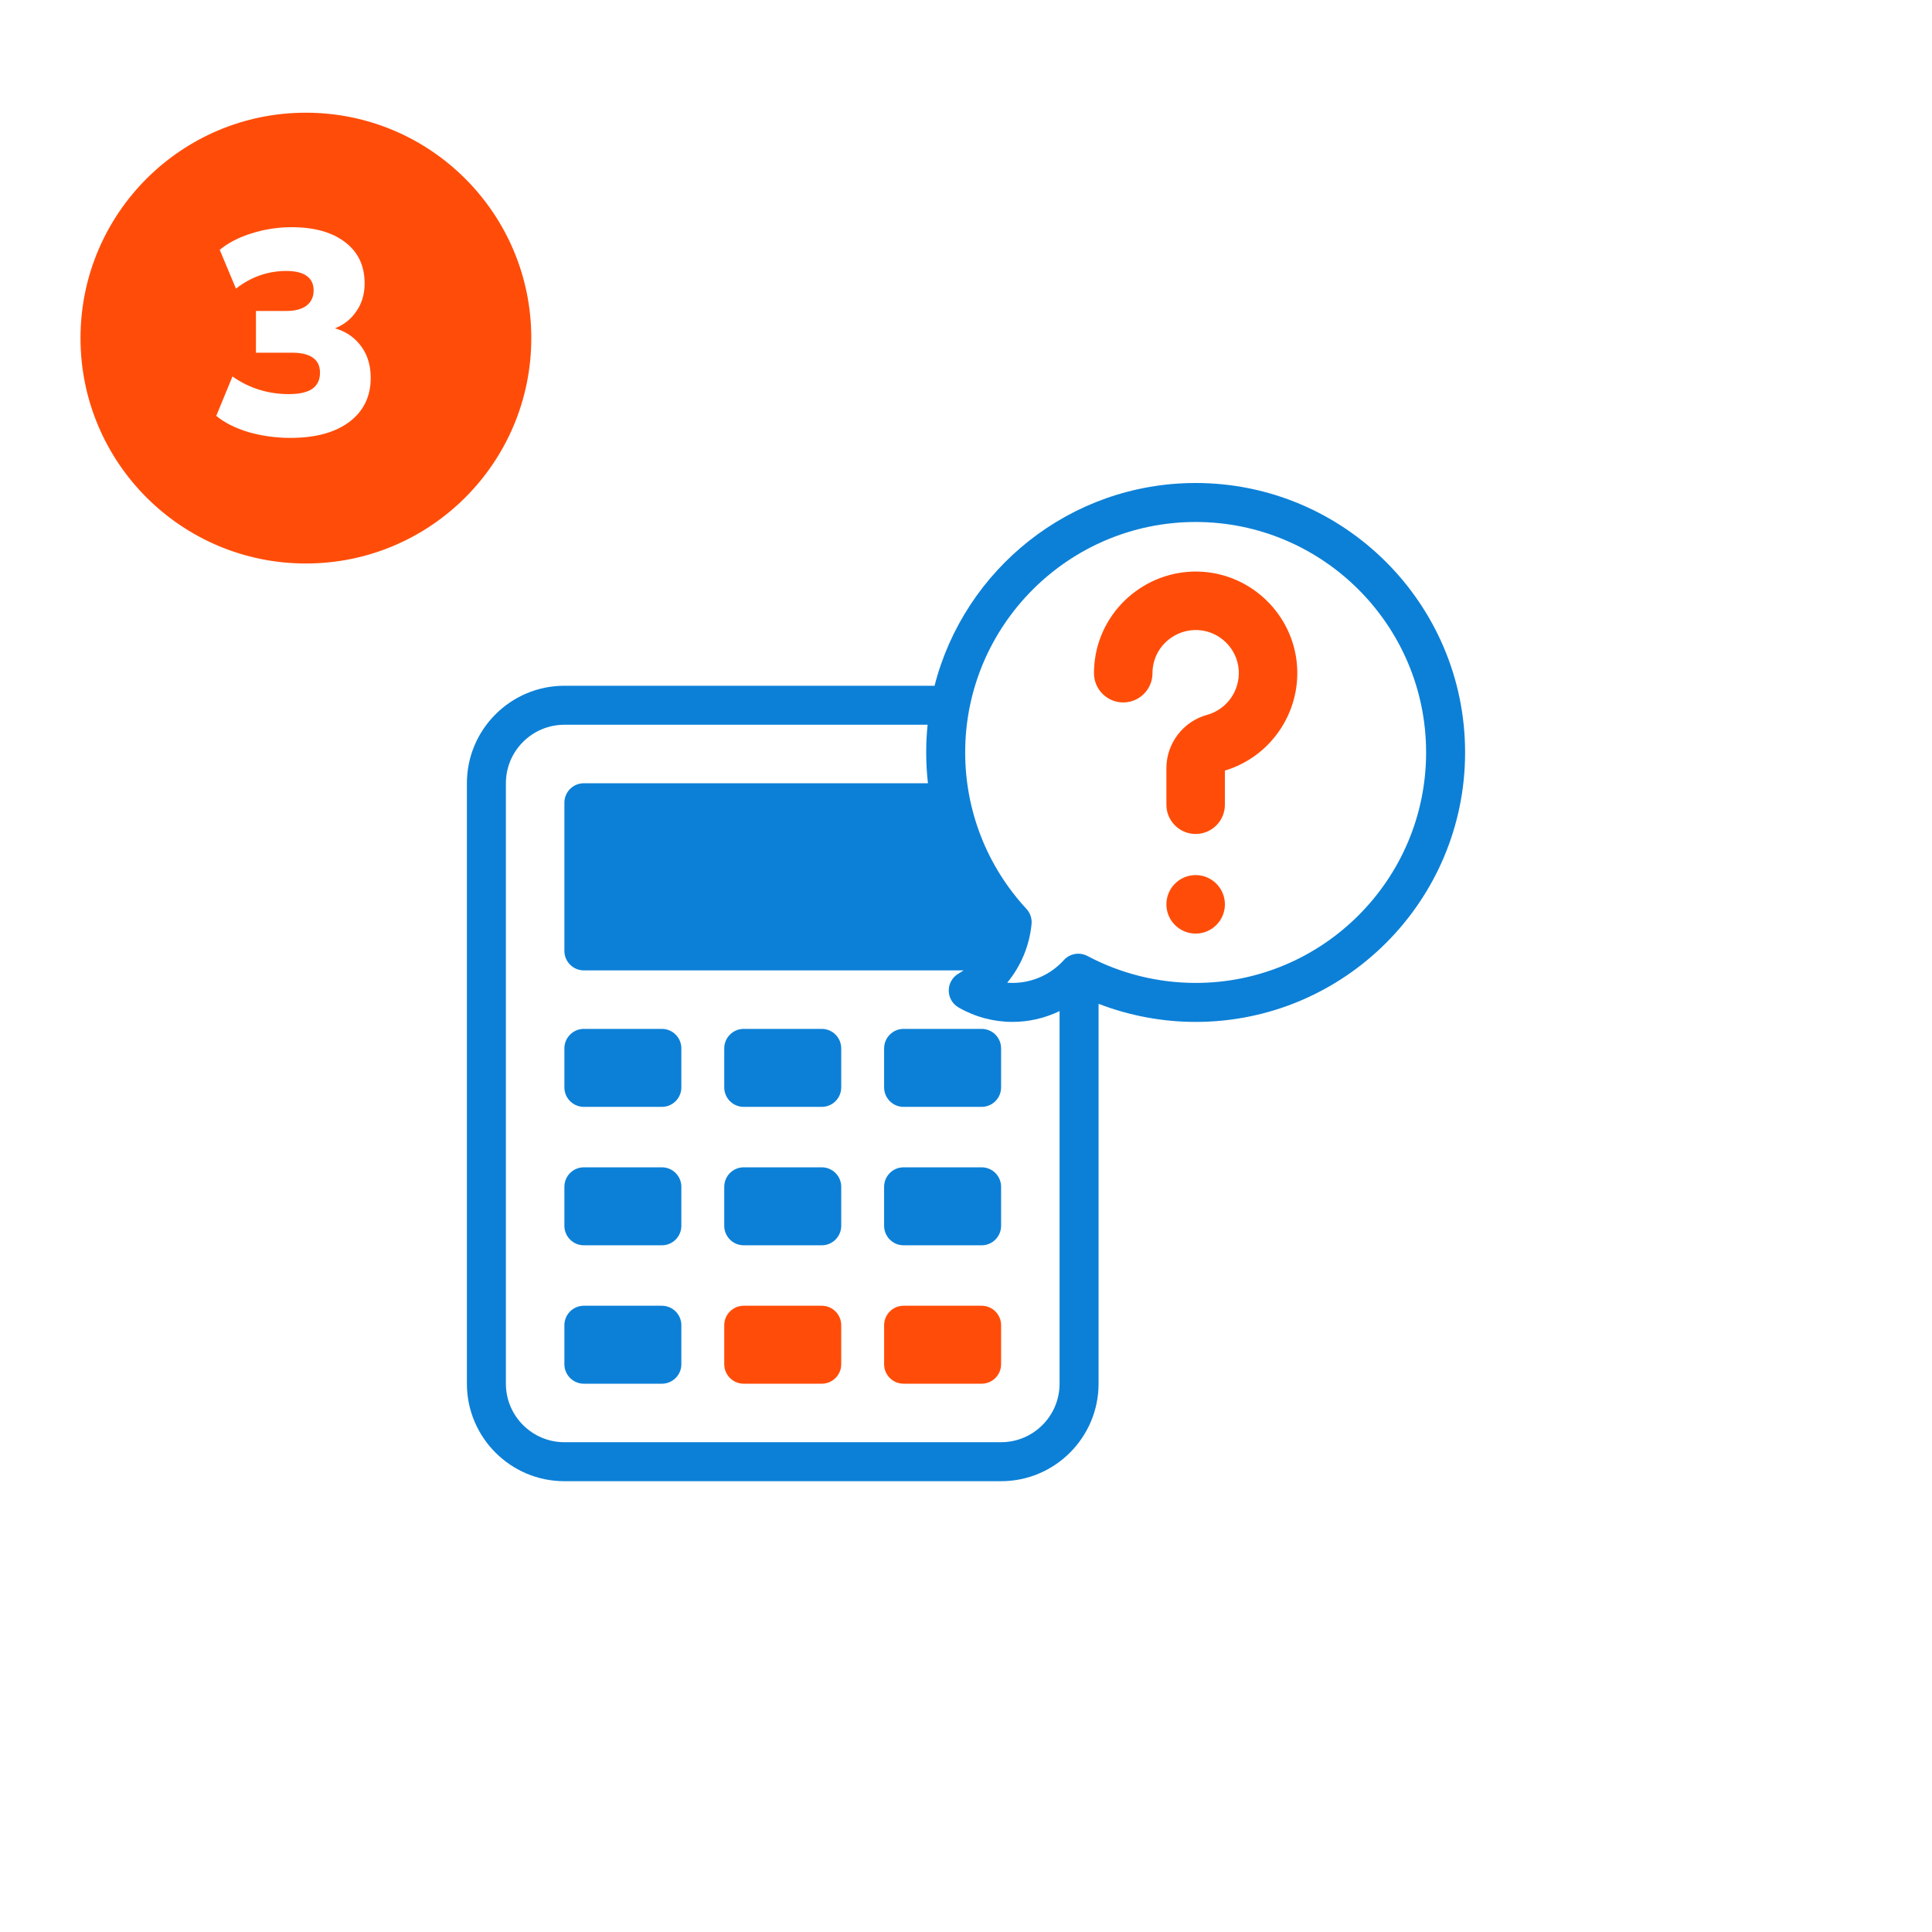 <svg width="120" height="120" viewBox="0 0 120 120" fill="none" xmlns="http://www.w3.org/2000/svg">
<g filter="url(#filter0_d_530_485421)">
<rect x="10" y="10" width="100" height="100" rx="10" fill="white"/>
</g>
<circle cx="19" cy="21" r="14" fill="#FF4D09"/>
<g clip-path="url(#clip0_530_485421)">
<path d="M74.264 30C66.465 30 59.895 35.362 58.047 42.594H35.055C31.716 42.594 29 45.31 29 48.648V85.945C29 89.284 31.716 92 35.055 92H62.18C65.518 92 68.234 89.284 68.234 85.945V62.349C70.149 63.087 72.2 63.473 74.264 63.473C83.492 63.473 91 55.965 91 46.736C91 37.508 83.492 30 74.264 30ZM62.18 89.578H35.055C33.052 89.578 31.422 87.948 31.422 85.945V48.648C31.422 46.645 33.052 45.016 35.055 45.016H57.615C57.557 45.581 57.528 46.155 57.528 46.736C57.528 47.379 57.564 48.017 57.636 48.648H36.266C35.597 48.648 35.055 49.191 35.055 49.859V59.062C35.055 59.731 35.597 60.273 36.266 60.273H59.846C59.745 60.345 59.641 60.413 59.532 60.475C59.158 60.692 58.928 61.091 58.928 61.523C58.928 61.956 59.158 62.355 59.533 62.572C60.551 63.161 61.712 63.472 62.891 63.472C63.912 63.472 64.91 63.237 65.812 62.8V85.945C65.812 87.948 64.183 89.578 62.18 89.578ZM74.264 61.051C71.922 61.051 69.599 60.472 67.544 59.378C67.365 59.282 67.169 59.236 66.976 59.236C66.641 59.236 66.312 59.374 66.077 59.635C65.264 60.535 64.102 61.051 62.891 61.051C62.78 61.051 62.669 61.046 62.559 61.038C63.407 60.012 63.945 58.744 64.072 57.389C64.104 57.047 63.989 56.707 63.755 56.454C61.301 53.802 59.949 50.351 59.949 46.736C59.949 38.843 66.371 32.422 74.264 32.422C82.157 32.422 88.578 38.843 88.578 46.736C88.578 54.629 82.157 61.051 74.264 61.051Z" fill="#0C80D7"/>
<path d="M74.685 35.513C71.395 35.297 68.464 37.679 68.01 40.935C67.97 41.224 67.949 41.52 67.949 41.814C67.949 42.817 68.763 43.63 69.766 43.63C70.769 43.63 71.582 42.817 71.582 41.814C71.582 41.688 71.591 41.561 71.608 41.437C71.801 40.056 73.047 39.046 74.448 39.138C75.771 39.225 76.842 40.287 76.938 41.609C77.031 42.889 76.206 44.063 74.975 44.4C73.487 44.809 72.447 46.171 72.447 47.712V49.984C72.447 50.987 73.261 51.8 74.264 51.8C75.267 51.8 76.08 50.987 76.08 49.984V47.862C78.899 47.017 80.777 44.3 80.561 41.345C80.334 38.225 77.808 35.718 74.685 35.513Z" fill="#FF4D09"/>
<path d="M74.264 57.987C75.267 57.987 76.081 57.173 76.081 56.17C76.081 55.167 75.267 54.353 74.264 54.353C73.261 54.353 72.447 55.167 72.447 56.17C72.447 57.173 73.261 57.987 74.264 57.987Z" fill="#FF4D09"/>
<path d="M41.109 63.906H36.266C35.597 63.906 35.055 64.448 35.055 65.117V67.539C35.055 68.208 35.597 68.75 36.266 68.75H41.109C41.778 68.75 42.32 68.208 42.32 67.539V65.117C42.32 64.448 41.778 63.906 41.109 63.906Z" fill="#0C80D7"/>
<path d="M41.109 72.504H36.266C35.597 72.504 35.055 73.046 35.055 73.715V76.137C35.055 76.805 35.597 77.348 36.266 77.348H41.109C41.778 77.348 42.32 76.805 42.32 76.137V73.715C42.32 73.046 41.778 72.504 41.109 72.504Z" fill="#0C80D7"/>
<path d="M41.109 81.102H36.266C35.597 81.102 35.055 81.644 35.055 82.312V84.734C35.055 85.403 35.597 85.945 36.266 85.945H41.109C41.778 85.945 42.32 85.403 42.32 84.734V82.312C42.32 81.644 41.778 81.102 41.109 81.102Z" fill="#0C80D7"/>
<path d="M51.039 63.906H46.195C45.526 63.906 44.984 64.448 44.984 65.117V67.539C44.984 68.208 45.526 68.75 46.195 68.75H51.039C51.708 68.75 52.25 68.208 52.25 67.539V65.117C52.25 64.448 51.708 63.906 51.039 63.906Z" fill="#0C80D7"/>
<path d="M51.039 72.504H46.195C45.526 72.504 44.984 73.046 44.984 73.715V76.137C44.984 76.805 45.526 77.348 46.195 77.348H51.039C51.708 77.348 52.25 76.805 52.25 76.137V73.715C52.25 73.046 51.708 72.504 51.039 72.504Z" fill="#0C80D7"/>
<path d="M51.039 81.102H46.195C45.526 81.102 44.984 81.644 44.984 82.312V84.734C44.984 85.403 45.526 85.945 46.195 85.945H51.039C51.708 85.945 52.25 85.403 52.25 84.734V82.312C52.25 81.644 51.708 81.102 51.039 81.102Z" fill="#FF4D09"/>
<path d="M60.969 63.906H56.125C55.456 63.906 54.914 64.448 54.914 65.117V67.539C54.914 68.208 55.456 68.75 56.125 68.75H60.969C61.638 68.75 62.18 68.208 62.18 67.539V65.117C62.18 64.448 61.638 63.906 60.969 63.906Z" fill="#0C80D7"/>
<path d="M60.969 72.504H56.125C55.456 72.504 54.914 73.046 54.914 73.715V76.137C54.914 76.805 55.456 77.348 56.125 77.348H60.969C61.638 77.348 62.18 76.805 62.18 76.137V73.715C62.18 73.046 61.638 72.504 60.969 72.504Z" fill="#0C80D7"/>
<path d="M60.969 81.102H56.125C55.456 81.102 54.914 81.644 54.914 82.312V84.734C54.914 85.403 55.456 85.945 56.125 85.945H60.969C61.638 85.945 62.18 85.403 62.18 84.734V82.312C62.18 81.644 61.638 81.102 60.969 81.102Z" fill="#FF4D09"/>
</g>
<path d="M18.04 27.198C17.14 27.198 16.27 27.078 15.43 26.838C14.602 26.586 13.936 26.25 13.432 25.83L14.44 23.382C14.968 23.754 15.526 24.03 16.114 24.21C16.702 24.39 17.308 24.48 17.932 24.48C18.58 24.48 19.066 24.372 19.39 24.156C19.714 23.928 19.876 23.592 19.876 23.148C19.876 22.728 19.726 22.416 19.426 22.212C19.138 22.008 18.706 21.906 18.13 21.906H15.898V19.314H17.806C18.322 19.314 18.73 19.206 19.03 18.99C19.33 18.762 19.48 18.444 19.48 18.036C19.48 17.64 19.336 17.34 19.048 17.136C18.76 16.932 18.34 16.83 17.788 16.83C16.636 16.83 15.592 17.196 14.656 17.928L13.648 15.516C14.188 15.072 14.854 14.73 15.646 14.49C16.438 14.238 17.26 14.112 18.112 14.112C19.528 14.112 20.638 14.424 21.442 15.048C22.246 15.66 22.648 16.512 22.648 17.604C22.648 18.336 22.438 18.966 22.018 19.494C21.61 20.022 21.046 20.37 20.326 20.538V20.286C21.166 20.418 21.826 20.772 22.306 21.348C22.786 21.912 23.026 22.62 23.026 23.472C23.026 24.624 22.582 25.536 21.694 26.208C20.806 26.868 19.588 27.198 18.04 27.198Z" fill="white"/>
<defs>
<filter id="filter0_d_530_485421" x="0" y="0" width="120" height="120" filterUnits="userSpaceOnUse" color-interpolation-filters="sRGB">
<feFlood flood-opacity="0" result="BackgroundImageFix"/>
<feColorMatrix in="SourceAlpha" type="matrix" values="0 0 0 0 0 0 0 0 0 0 0 0 0 0 0 0 0 0 127 0" result="hardAlpha"/>
<feOffset/>
<feGaussianBlur stdDeviation="5"/>
<feComposite in2="hardAlpha" operator="out"/>
<feColorMatrix type="matrix" values="0 0 0 0 0 0 0 0 0 0 0 0 0 0 0 0 0 0 0.1 0"/>
<feBlend mode="normal" in2="BackgroundImageFix" result="effect1_dropShadow_530_485421"/>
<feBlend mode="normal" in="SourceGraphic" in2="effect1_dropShadow_530_485421" result="shape"/>
</filter>
<clipPath id="clip0_530_485421">
<rect width="62" height="62" fill="white" transform="translate(29 30)"/>
</clipPath>
</defs>
</svg>
